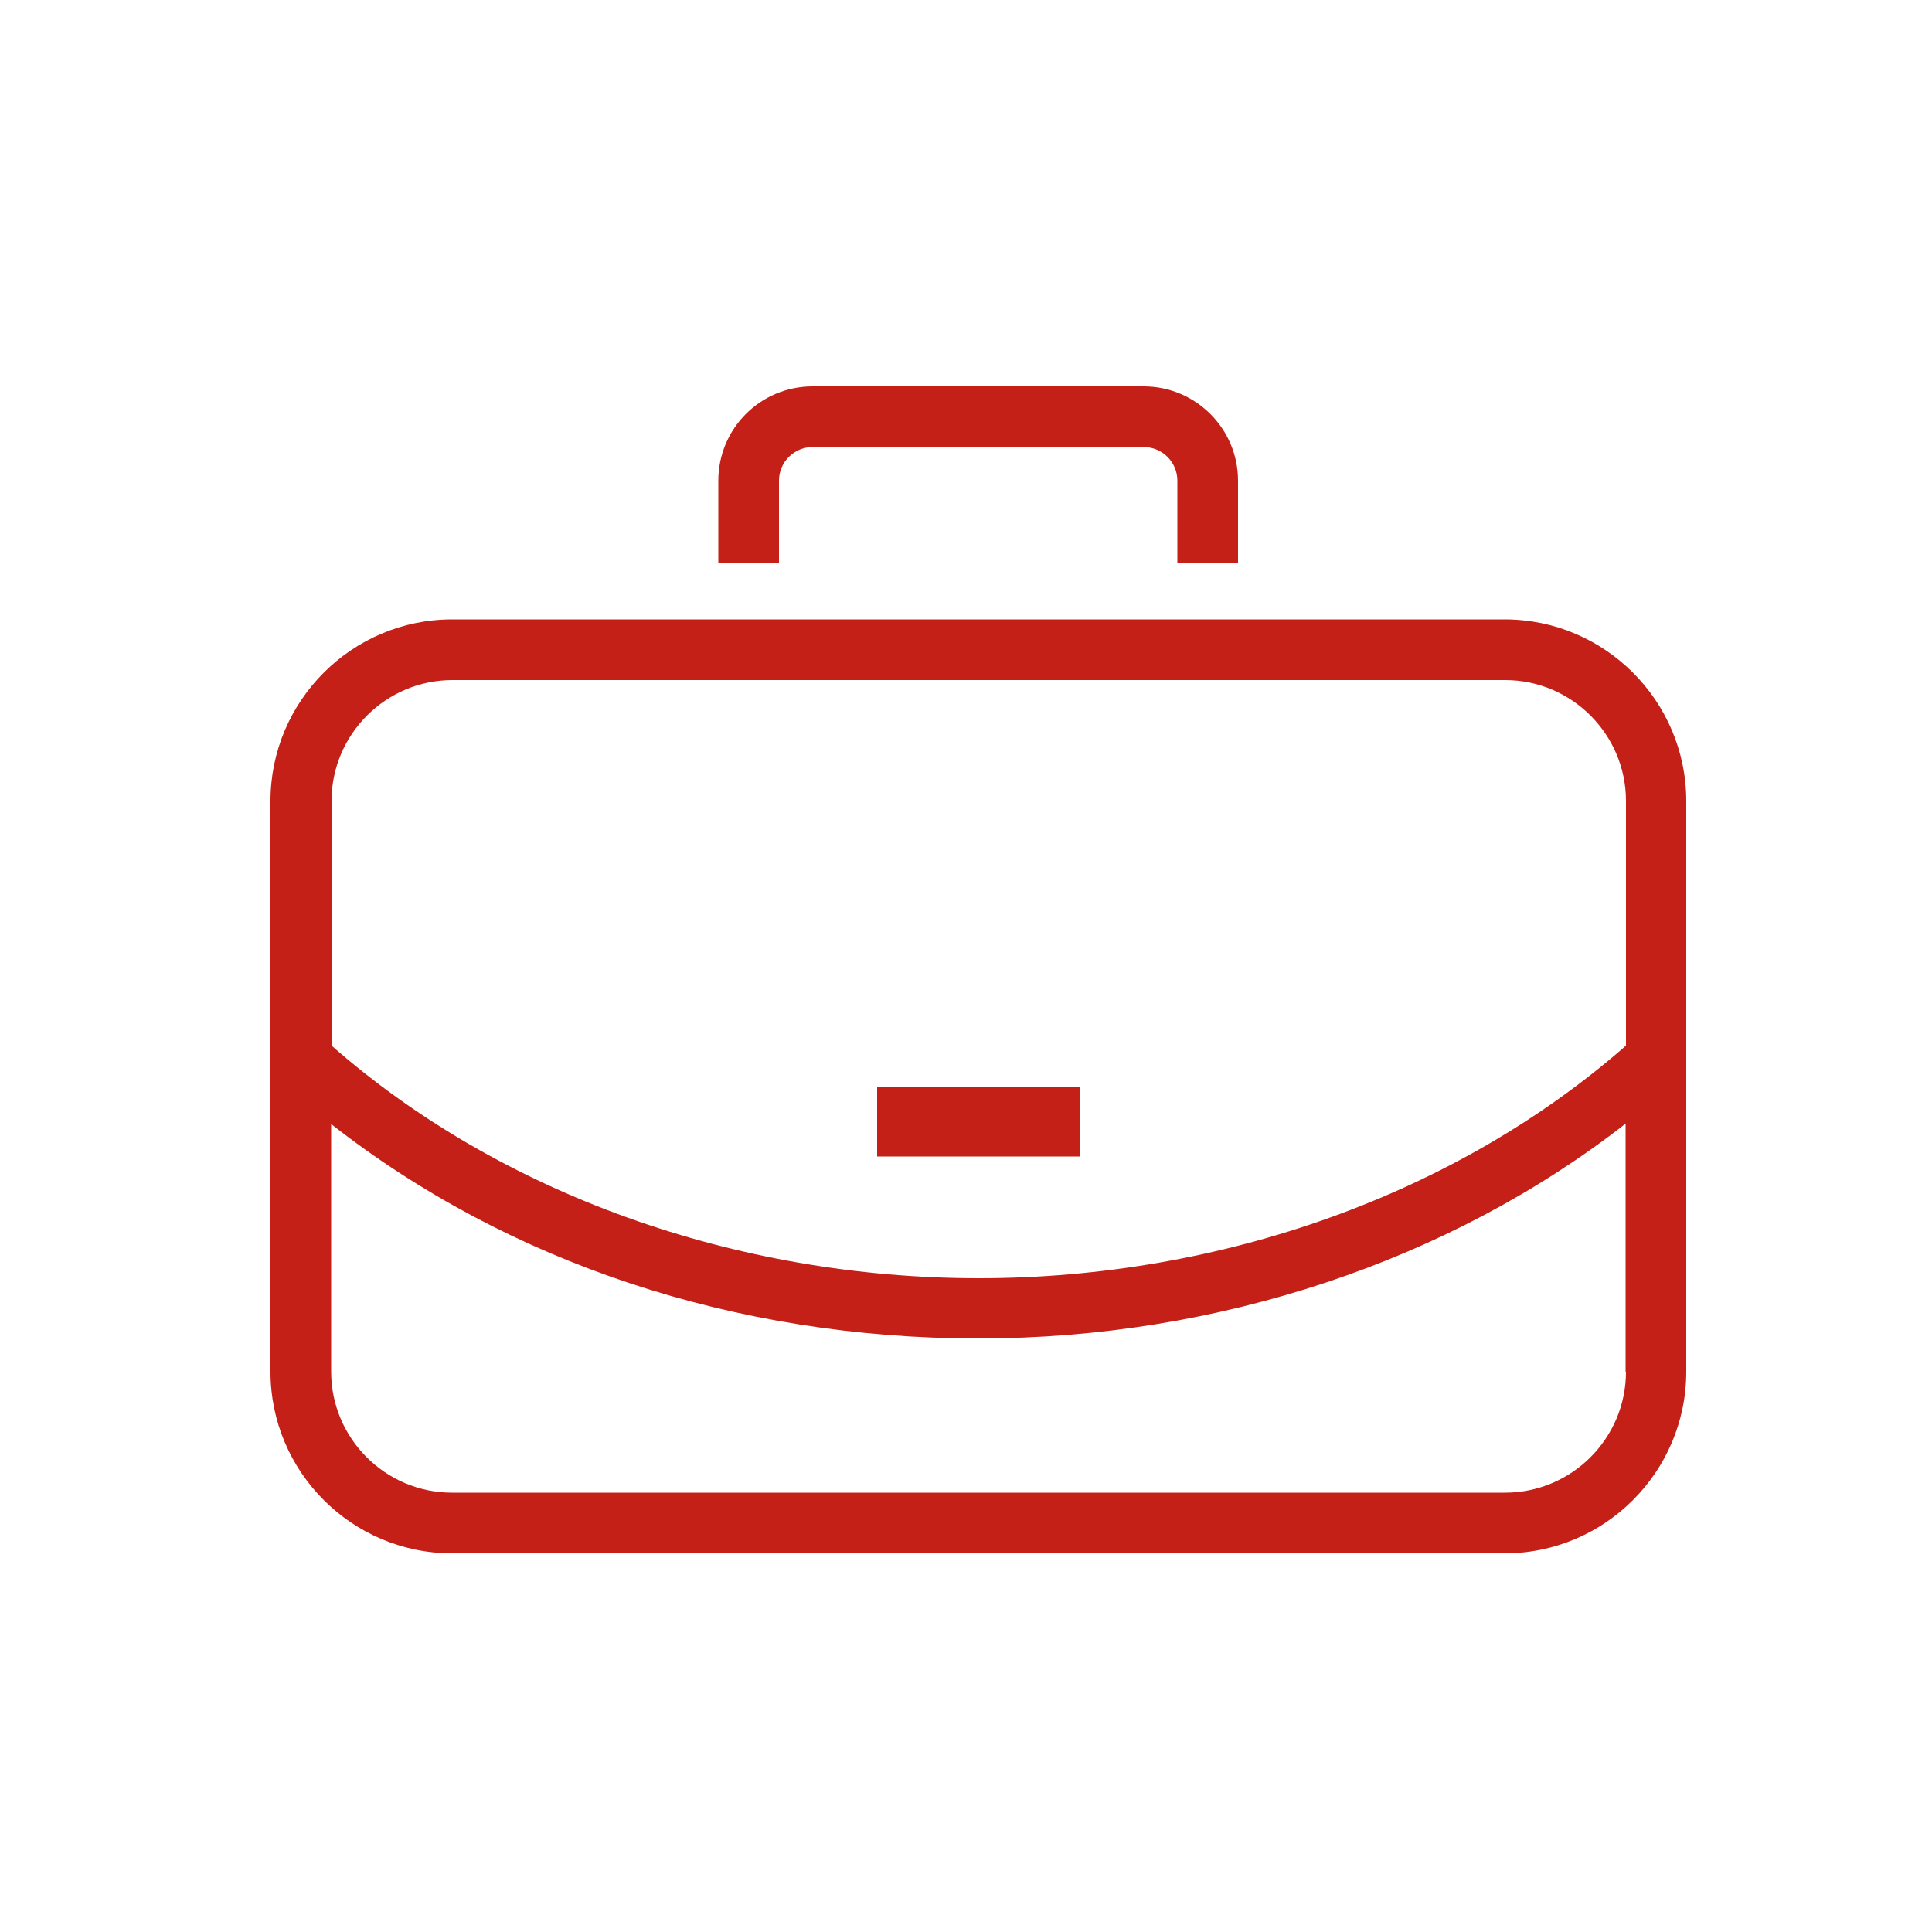 <?xml version="1.0" encoding="utf-8"?>
<svg width="100" height="100" viewBox="0 0 100 100" fill="none" xmlns="http://www.w3.org/2000/svg">
<path d="M77.88 32.06H23.4C18.22 32.06 14 36.28 14 41.46V71C14 76.18 18.22 80.4 23.4 80.4H77.88C83.06 80.4 87.28 76.18 87.28 71V41.46C87.28 36.28 83.06 32.06 77.88 32.06ZM84.16 71C84.16 74.46 81.34 77.26 77.9 77.26H23.4C19.94 77.26 17.14 74.44 17.14 71V58.18C26.3 65.36 38.06 69.28 50.64 69.28C63.06 69.28 75.04 65.26 84.14 58.16V71H84.16ZM84.16 54.12C75.42 61.78 63.28 66.16 50.66 66.16C38.06 66.16 25.88 61.78 17.16 54.12V41.46C17.16 38 19.98 35.2 23.42 35.2H77.9C81.36 35.2 84.16 38.02 84.16 41.46V54.12Z" fill="#C42017"/>
<path d="M40.32 24.88C40.32 23.92 41.1 23.14 42.06 23.14H59.2C60.16 23.14 60.94 23.92 60.94 24.88V29.16H64.08V24.88C64.08 22.18 61.88 20 59.2 20H42.06C39.36 20 37.18 22.18 37.18 24.88V29.16H40.32V24.88Z" fill="#C42017"/>
<path d="M55.88 56.24H45.4V59.86H55.88V56.24Z" fill="#C42017"/>
</svg>
